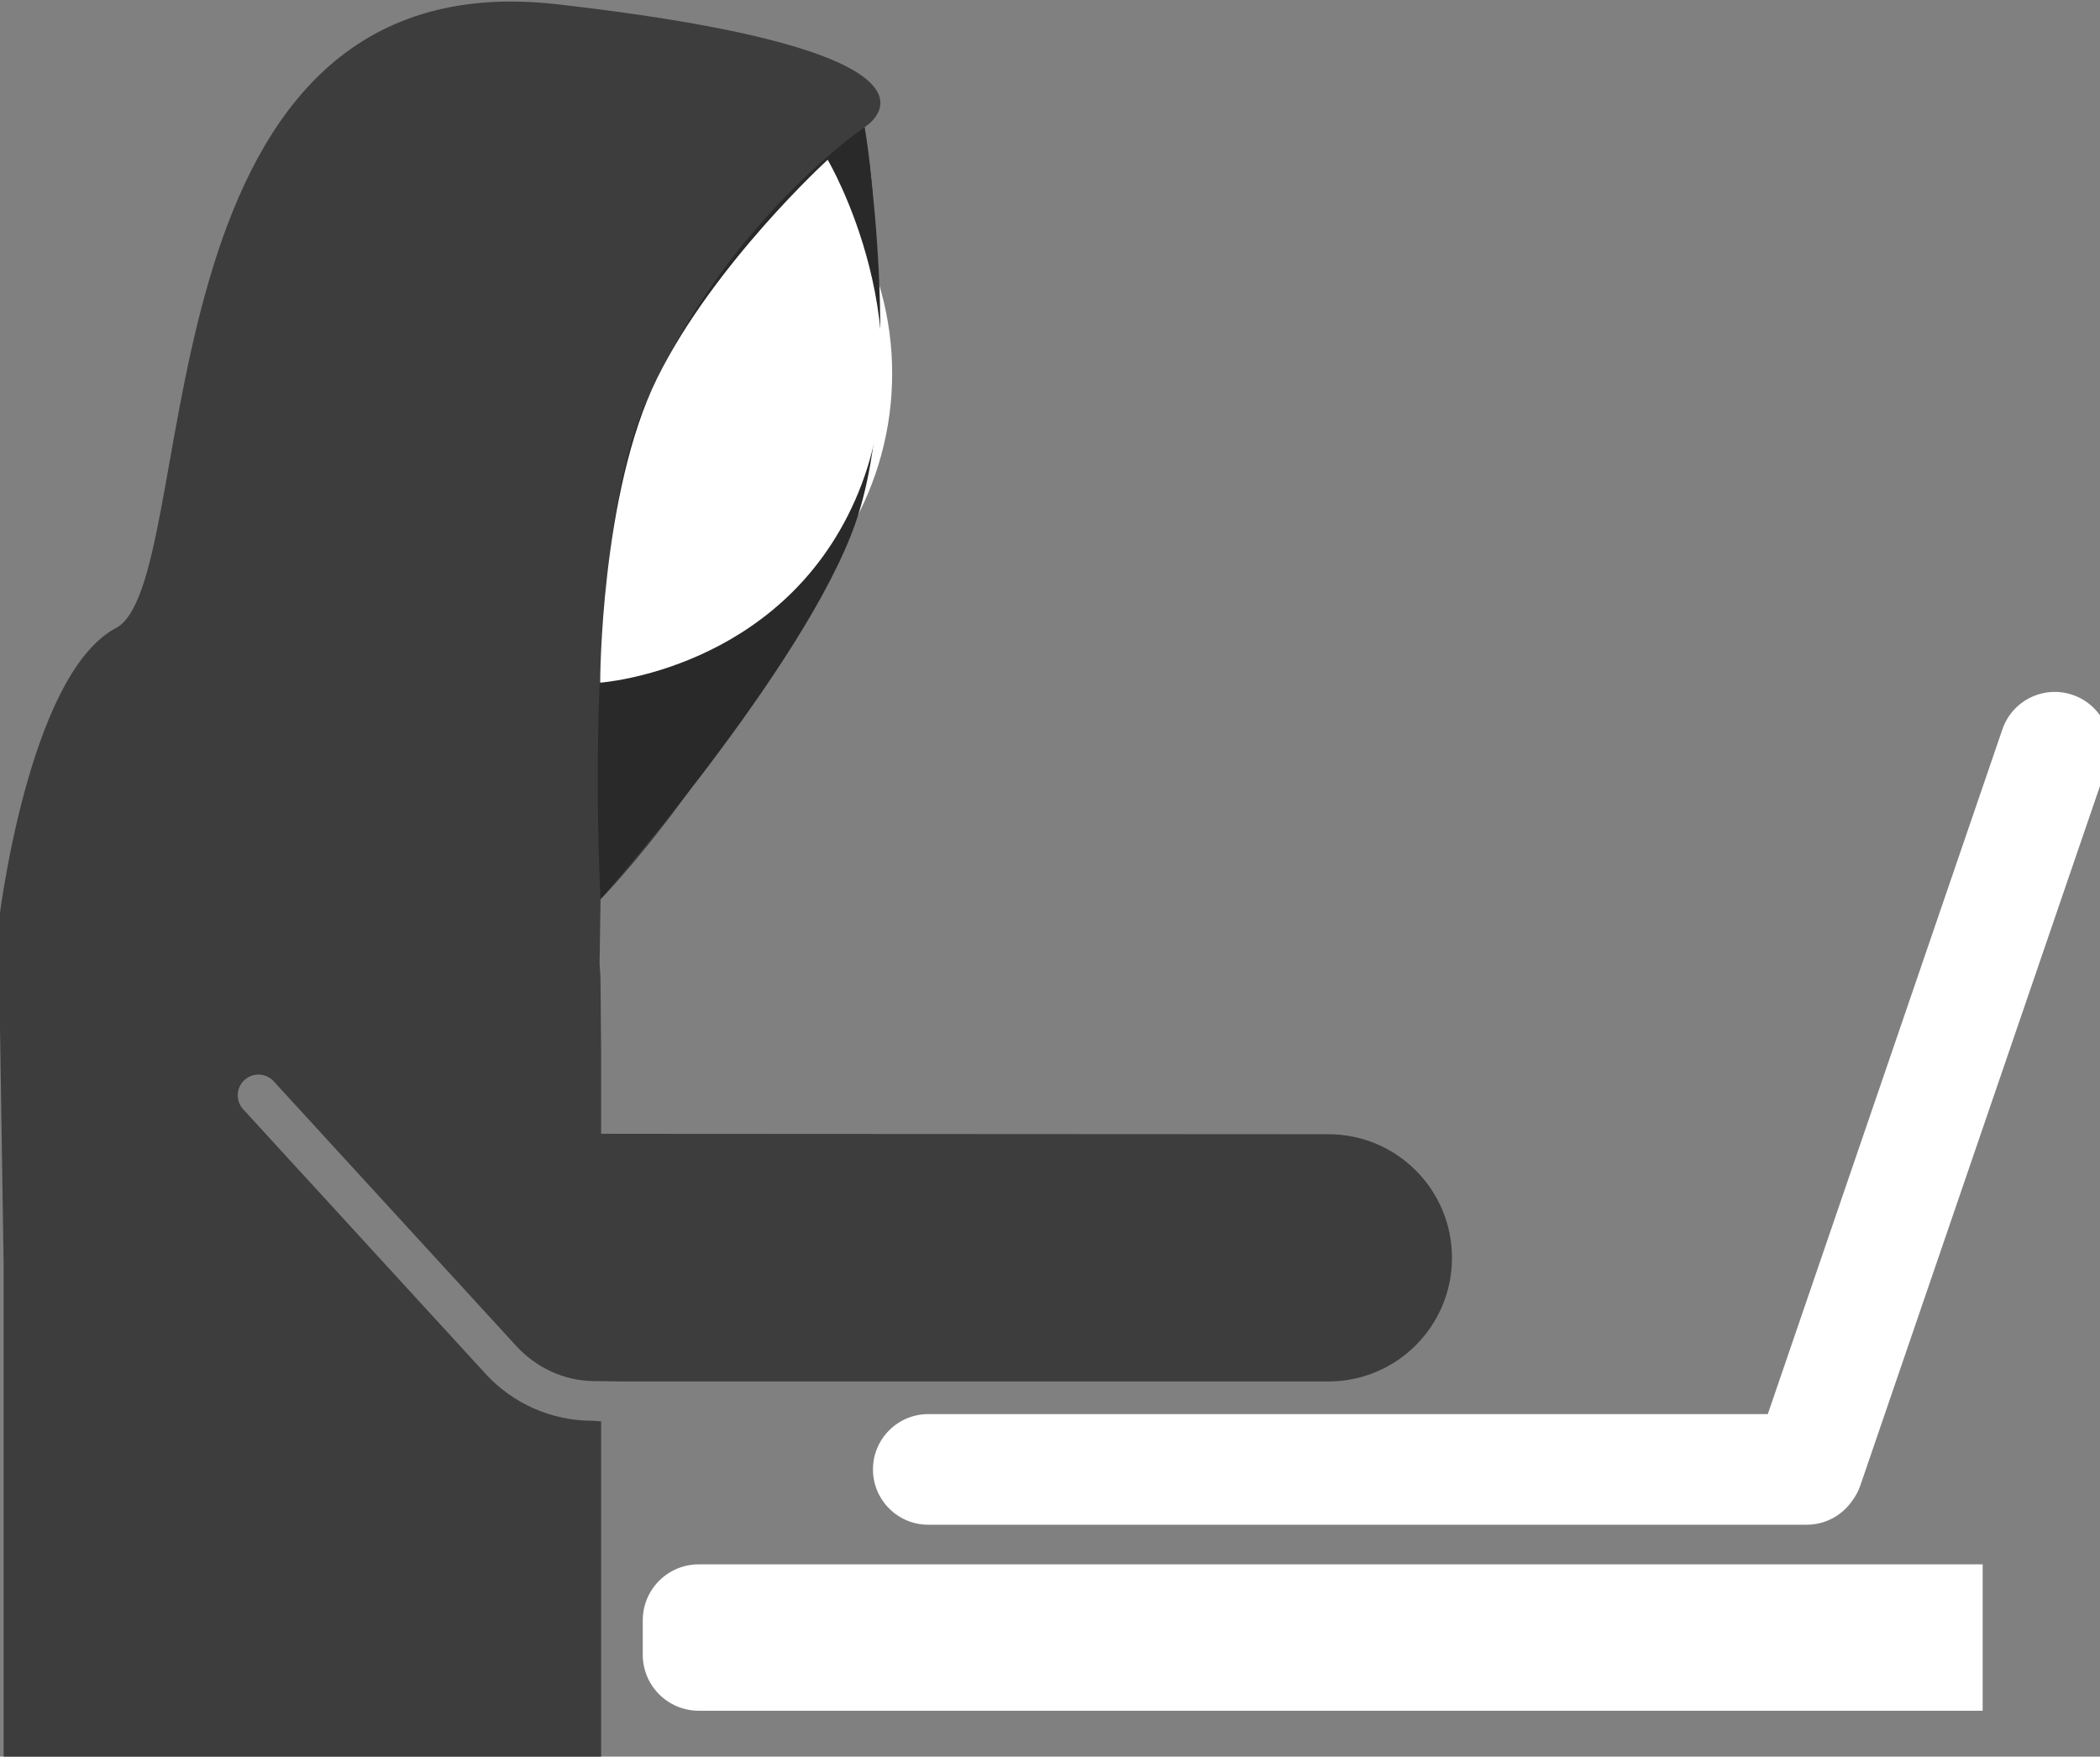 <?xml version="1.0" encoding="UTF-8" standalone="no"?>
<!-- Created with Inkscape (http://www.inkscape.org/) -->

<svg
   width="11.183mm"
   height="9.356mm"
   viewBox="0 0 11.183 9.356"
   version="1.1"
   id="svg1"
   xml:space="preserve"
   inkscape:version="1.4 (unknown)"
   sodipodi:docname="attacker-icon.svg"
   xmlns:inkscape="http://www.inkscape.org/namespaces/inkscape"
   xmlns:sodipodi="http://sodipodi.sourceforge.net/DTD/sodipodi-0.dtd"
   xmlns="http://www.w3.org/2000/svg"
   xmlns:svg="http://www.w3.org/2000/svg"><rect x="0" y="0" width="11.183" height="9.356" fill="#808080" stroke="none"/><sodipodi:namedview
     id="namedview1"
     pagecolor="#000d1b"
     bordercolor="#000000"
     borderopacity="0.25"
     inkscape:showpageshadow="2"
     inkscape:pageopacity="0.0"
     inkscape:pagecheckerboard="true"
     inkscape:deskcolor="#d1d1d1"
     inkscape:document-units="mm"
     labelstyle="default"
     borderlayer="true"
     inkscape:zoom="3.0261211"
     inkscape:cx="64.769384"
     inkscape:cy="7.435261"
     inkscape:window-width="1920"
     inkscape:window-height="998"
     inkscape:window-x="0"
     inkscape:window-y="27"
     inkscape:window-maximized="1"
     inkscape:current-layer="layer1"
     showgrid="false" /><defs
     id="defs1"><style
       id="style1-8">.cls-1{fill:#e21b1b;}.cls-2{fill:#1a1a1a;}</style></defs><g
     inkscape:label="Layer 1"
     inkscape:groupmode="layer"
     id="layer1"
     transform="translate(-93.067,-61.561)"><g
       id="g35-4"
       transform="matrix(0.058,0,0,0.058,101.706,52.368)"><g
         style="fill:#ffffff;fill-opacity:1"
         id="g33-1"
         transform="matrix(0.247,0,0,0.247,2470.03,74.202)"><g
           id="g32-0"
           style="fill:#ffffff;fill-opacity:1"
           transform="translate(-10597.891,290.526)">
	<g
   id="g31-4"
   style="fill:#ffffff;fill-opacity:1">
		<path
   d="M 662.914,632.351 H 530.07 254.474 c -11.49,0 -20.806,9.315 -20.806,20.806 v 12.805 c 0,11.49 9.315,20.81 20.806,20.81 h 275.598 132.844 68.82 v -54.418 z"
   id="path29-8"
   style="fill:#ffffff;fill-opacity:1" />
		<circle
   cx="211.187"
   cy="189.625"
   r="115.19"
   id="circle29-7"
   style="fill:#ffffff;fill-opacity:1" />
		
		<path
   d="m 765.197,309.111 c -10.744,-3.681 -22.439,2.049 -26.123,12.794 l -87.209,254.59 H 339.803 c -11.356,0 -20.567,9.206 -20.567,20.564 0,11.358 9.211,20.566 20.567,20.566 H 666.31 c 6.994,0 13.168,-3.503 16.879,-8.841 1.283,-1.694 2.33,-3.607 3.059,-5.729 L 778,335.225 c 3.67,-10.739 -2.053,-22.435 -12.803,-26.114 z"
   id="path31-0"
   style="fill:#ffffff;fill-opacity:1" />
	</g>
</g></g><path
         id="path33-8"
         style="opacity:1;fill:#3d3d3d;fill-opacity:1;stroke:none;stroke-width:2.565;stroke-dasharray:none;stroke-opacity:1"
         d="m -101.347,158.649 c -35.373,-0.702 -29.075,53.341 -36.956,57.523 -8.136,4.317 -10.792,27.229 -10.792,27.229 l 0.481,31.166 v 45.541 h 54.858 v -31.084 l -0.726,-0.057 c -0.052,-0.005 -0.065,5.1e-4 -0.097,5.1e-4 -3.712,0 -7.269,-1.562 -9.776,-4.299 l -22.266,-24.304 c -0.71,-0.775 -0.657,-1.978 0.118,-2.687 0.774,-0.71 1.977,-0.657 2.687,0.118 l 22.266,24.304 c 1.809,1.975 4.36,3.182 7.047,3.222 0.179,0.002 2.618,0.038 2.618,0.038 h 64.897 c 6.27,0 11.353,-5.083 11.353,-11.353 2.47e-4,-6.27 -5.083,-11.353 -11.353,-11.353 l -65.224,-0.036 -1.545,-0.005 v -7.569 l -0.054,-6.336 c 0,-0.589 -0.051,-1.165 -0.088,-1.745 l 0.092,-5.885 c 0,0 12.781,-12.931 20.418,-32.19 7.637,-19.26 3.822,-38.705 3.822,-38.705 0,0 11.124,-6.807 -28.225,-11.29 -1.23,-0.14 -2.414,-0.22 -3.555,-0.242 z"
         sodipodi:nodetypes="csccccccscccccccsccccccccscsc" /><path
         style="opacity:1;fill:#292929;fill-opacity:1;stroke:none;stroke-width:44.267;stroke-dasharray:none;stroke-opacity:1"
         d="m -69.567,170.181 c 0,0 -12.798,8.647 -20.141,25.411 -5.894,13.458 -4.1,45.484 -4.1,45.484 0,0 18.781,-21.359 23.389,-34.501 4.608,-13.142 0.851,-36.395 0.851,-36.395 z"
         id="path35-6"
         sodipodi:nodetypes="csczc" /><path
         style="opacity:1;fill:#ffffff;fill-opacity:1;stroke:none;stroke-width:2.565;stroke-dasharray:none;stroke-opacity:1"
         d="m -72.956,173.172 c 0,0 9.353,15.781 2.518,31.264 -6.896,15.619 -23.408,16.752 -23.408,16.752 0,0 0.026,-17.43 5.231,-27.954 5.205,-10.524 15.659,-20.062 15.659,-20.062 z"
         id="path34-2"
         sodipodi:nodetypes="cscsc" /></g></g><style
     type="text/css"
     id="style1">.st0{fill-rule:evenodd;clip-rule:evenodd;}</style></svg>
